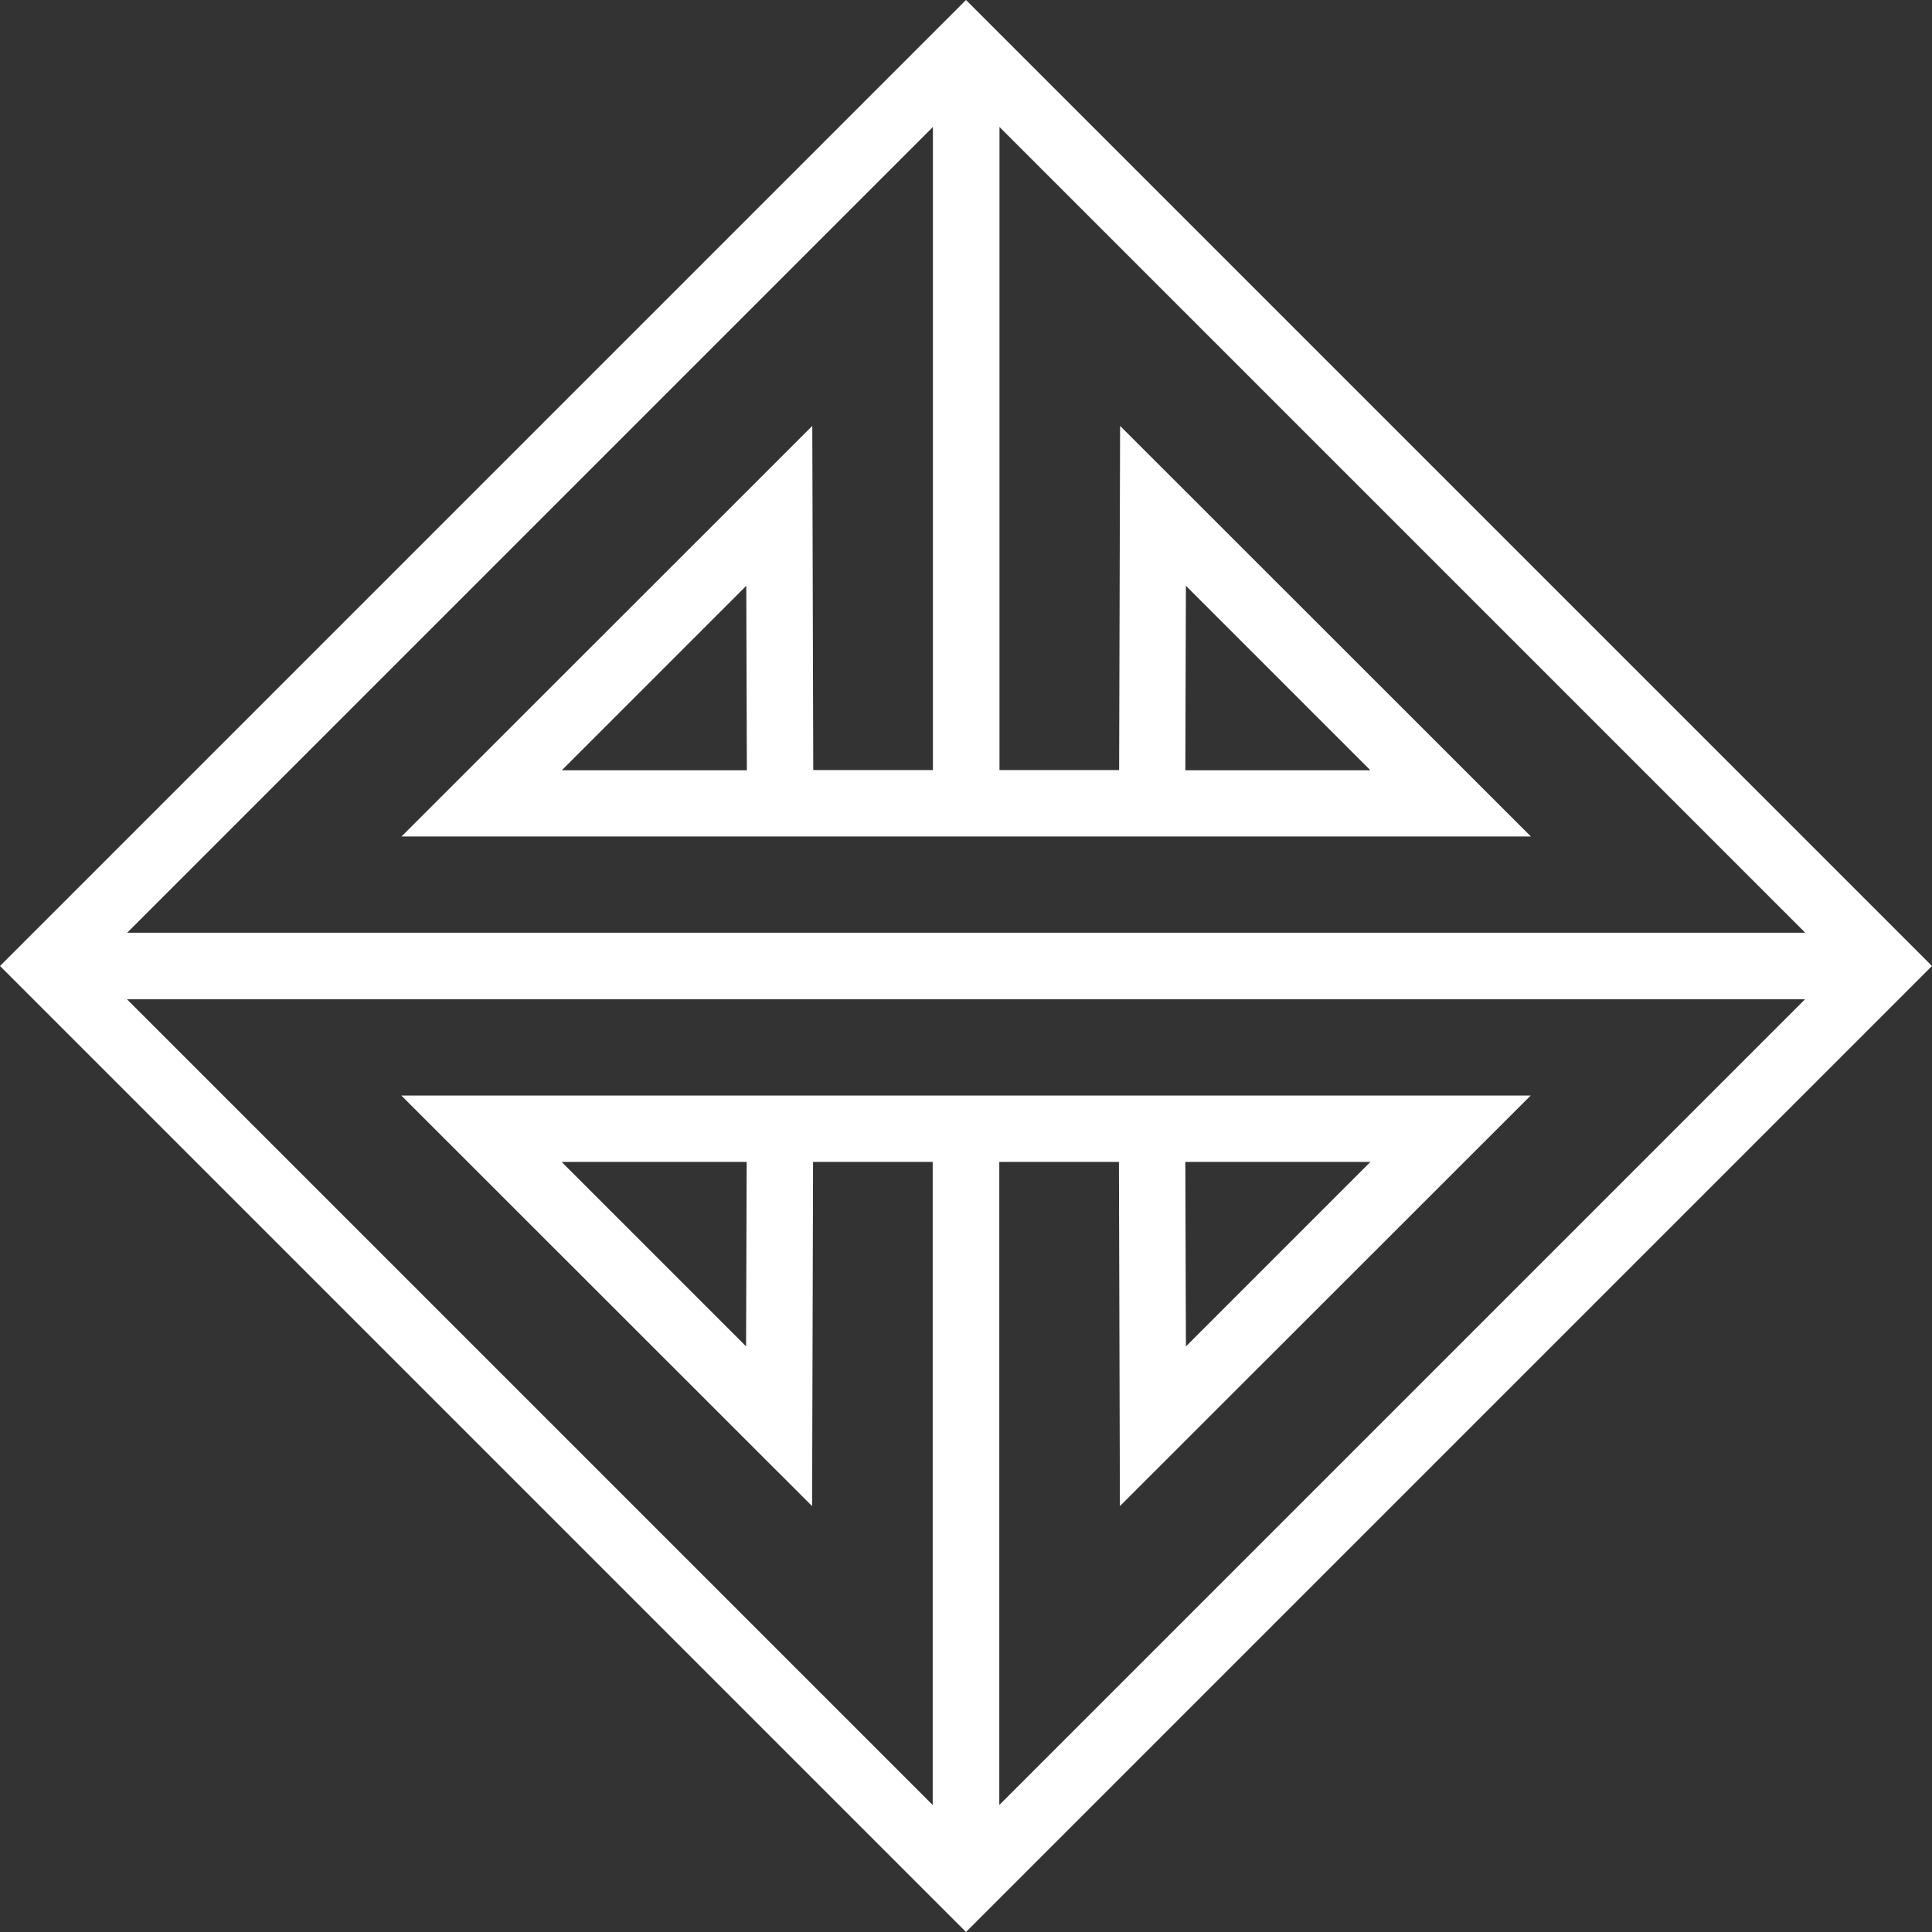<?xml version="1.0" encoding="UTF-8"?>
<svg id="Ebene_2" data-name="Ebene 2" xmlns="http://www.w3.org/2000/svg" viewBox="0 0 99.8 99.8">
  <rect x="0" y="0" width="99.8" height="99.8" fill="#333333" stroke="none"/>
  <defs>
    <style>
      .cls-1 {
        fill: #fff;
        stroke-width: 0px;
      }
    </style>
  </defs>
  <g id="Layer_5" data-name="Layer 5">
    <path class="cls-1" d="M98.59,48.69L49.9,0,0,49.9l49.9,49.9,49.9-49.9-1.21-1.21ZM51.62,60.02h6.18l.05,17.78,21.22-21.21H20.73l21.22,21.21.05-17.78h6.18v33.22L6.56,51.62h86.68l-41.62,41.62v-33.22ZM61.23,60.02h9.56l-9.53,9.53-.03-9.53ZM38.57,60.02l-.03,9.53-9.53-9.53h9.56ZM6.56,48.19L48.19,6.56v33.22h-6.18l-.05-17.78-21.22,21.21h58.34l-21.22-21.21-.05,17.78h-6.18V6.56l41.62,41.62H6.56ZM38.58,39.79h-9.56l9.53-9.53.03,9.53ZM61.23,39.79l.03-9.53,9.53,9.53h-9.56Z"/>
  </g>
</svg>